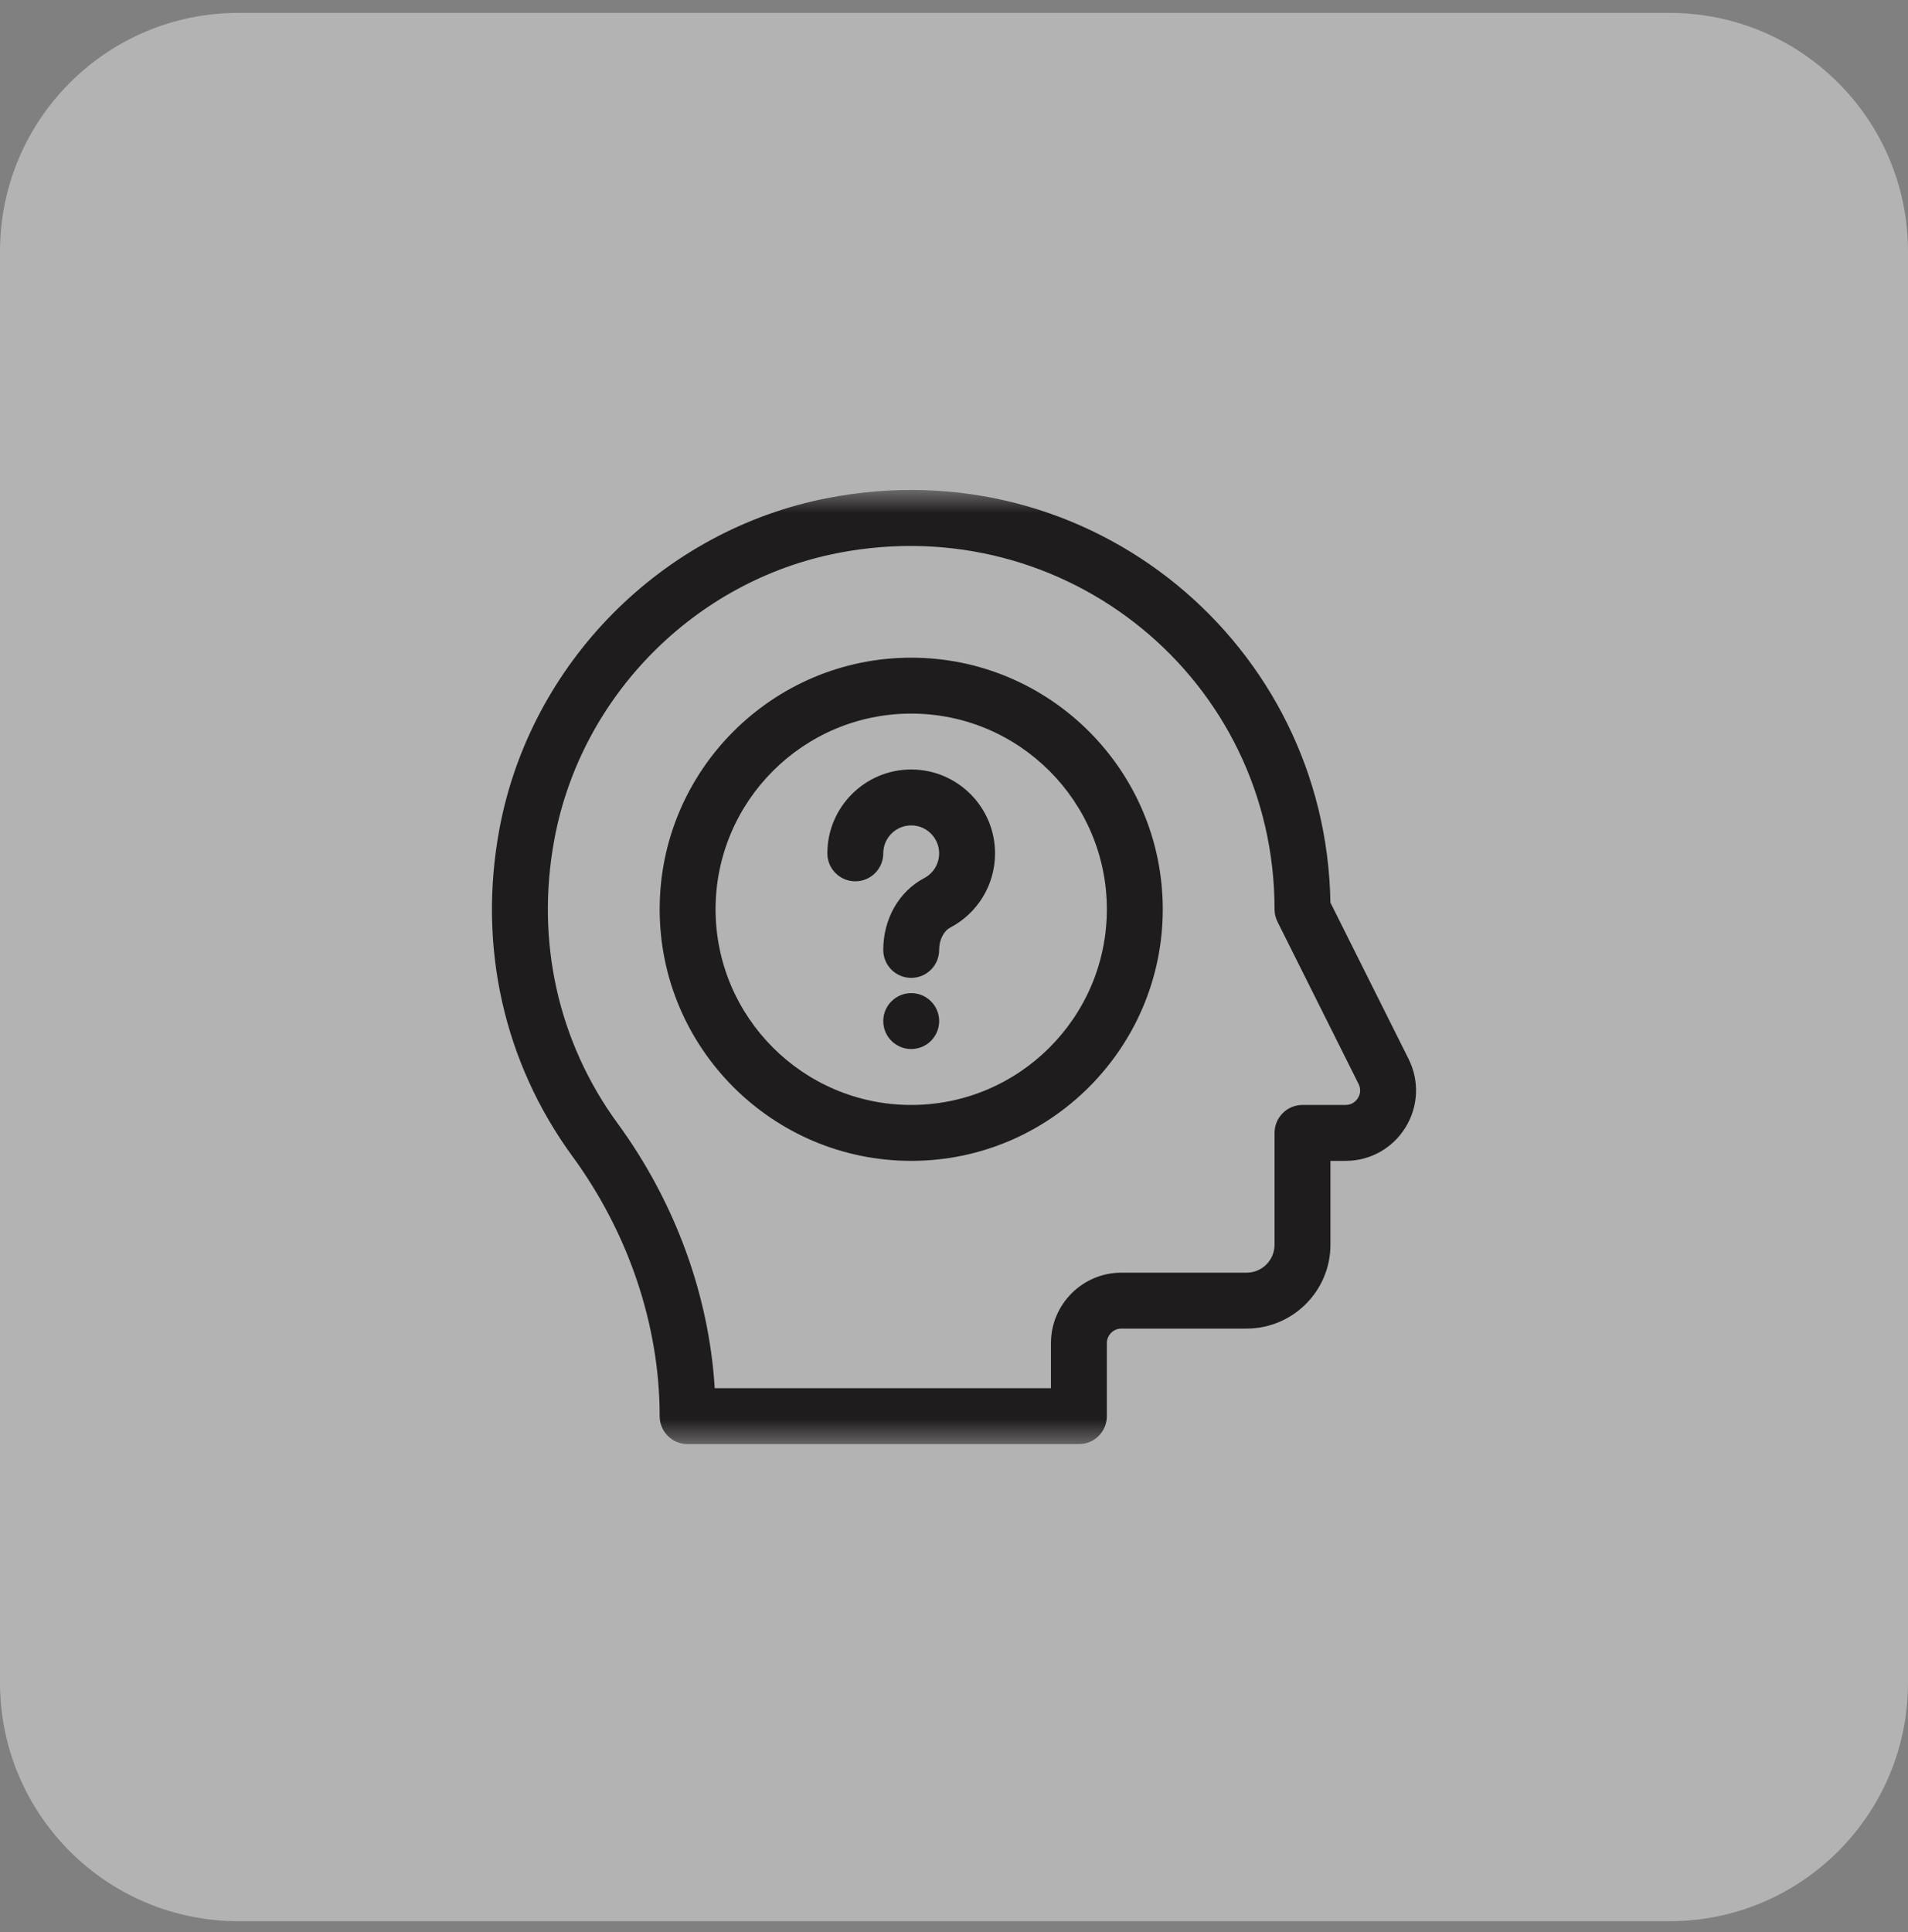 <svg xmlns="http://www.w3.org/2000/svg" fill="none" viewBox="0 0 80 81" height="81" width="80">
<rect x="0" y="0" width="80" height="81" fill="#808080" stroke="none"/>
<g clip-path="url(#clip0_2233_113)">
<path fill-opacity="0.4" fill="white" d="M70 0.54H10C4.477 0.54 0 5.017 0 10.54V70.54C0 76.063 4.477 80.54 10 80.54H70C75.523 80.54 80 76.063 80 70.54V10.54C80 5.017 75.523 0.54 70 0.54Z"></path>
<mask height="41" width="40" y="20" x="20" maskUnits="userSpaceOnUse" style="mask-type:luminance" id="mask0_2233_113">
<path fill="white" d="M60 20.54H20V60.54H60V20.54Z"></path>
</mask>
<g mask="url(#mask0_2233_113)">
<path fill="#1F1C1E" d="M59.059 44.391L55.782 37.837C55.611 27.044 45.773 18.728 34.691 20.881C27.754 22.229 22.227 27.809 20.938 34.766C20.031 39.663 21.12 44.534 24.006 48.481C26.361 51.704 27.659 55.57 27.659 59.368C27.659 60.015 28.183 60.54 28.831 60.54H45.237C45.884 60.54 46.409 60.015 46.409 59.368V56.306C46.409 55.97 46.682 55.696 47.018 55.696H52.269C54.207 55.696 55.784 54.119 55.784 52.181V48.665H56.418C57.449 48.665 58.388 48.141 58.93 47.264C59.472 46.387 59.52 45.313 59.059 44.391ZM56.936 46.032C56.882 46.119 56.724 46.321 56.418 46.321H54.612C53.965 46.321 53.44 46.846 53.44 47.493V52.181C53.44 52.827 52.915 53.352 52.269 53.352H47.019C45.39 53.352 44.065 54.677 44.065 56.306V58.196H29.967C29.728 54.29 28.304 50.39 25.898 47.098C23.397 43.677 22.454 39.449 23.243 35.193C24.358 29.174 29.138 24.348 35.138 23.182C44.73 21.319 53.44 28.526 53.44 38.118C53.44 38.3 53.483 38.479 53.564 38.642L56.962 45.439C57.1 45.714 56.99 45.945 56.936 46.032Z"></path>
<path fill="#1F1C1E" d="M38.206 43.977C38.853 43.977 39.378 43.452 39.378 42.805C39.378 42.158 38.853 41.633 38.206 41.633C37.559 41.633 37.034 42.158 37.034 42.805C37.034 43.452 37.559 43.977 38.206 43.977Z"></path>
<path fill="#1F1C1E" d="M38.206 27.571C32.39 27.571 27.659 32.302 27.659 38.118C27.659 43.933 32.39 48.665 38.206 48.665C44.021 48.665 48.753 43.933 48.753 38.118C48.753 32.302 44.021 27.571 38.206 27.571ZM38.206 46.321C33.682 46.321 30.003 42.641 30.003 38.118C30.003 33.594 33.682 29.915 38.206 29.915C42.729 29.915 46.409 33.595 46.409 38.118C46.409 42.641 42.729 46.321 38.206 46.321Z"></path>
<path fill="#1F1C1E" d="M38.206 32.258C36.267 32.258 34.69 33.835 34.69 35.774C34.69 36.421 35.215 36.946 35.862 36.946C36.509 36.946 37.034 36.421 37.034 35.774C37.034 35.128 37.559 34.602 38.206 34.602C38.852 34.602 39.377 35.128 39.377 35.774C39.377 36.211 39.137 36.609 38.75 36.812C37.691 37.369 37.034 38.523 37.034 39.822C37.034 40.469 37.558 40.994 38.206 40.994C38.853 40.994 39.377 40.469 39.377 39.822C39.377 39.408 39.564 39.032 39.841 38.887C41.001 38.276 41.721 37.084 41.721 35.774C41.721 33.835 40.144 32.258 38.206 32.258Z"></path>
</g>
</g>
<defs>
<clipPath id="clip0_2233_113">
<rect fill="white" height="81" width="80"></rect>
</clipPath>
</defs>
</svg>
